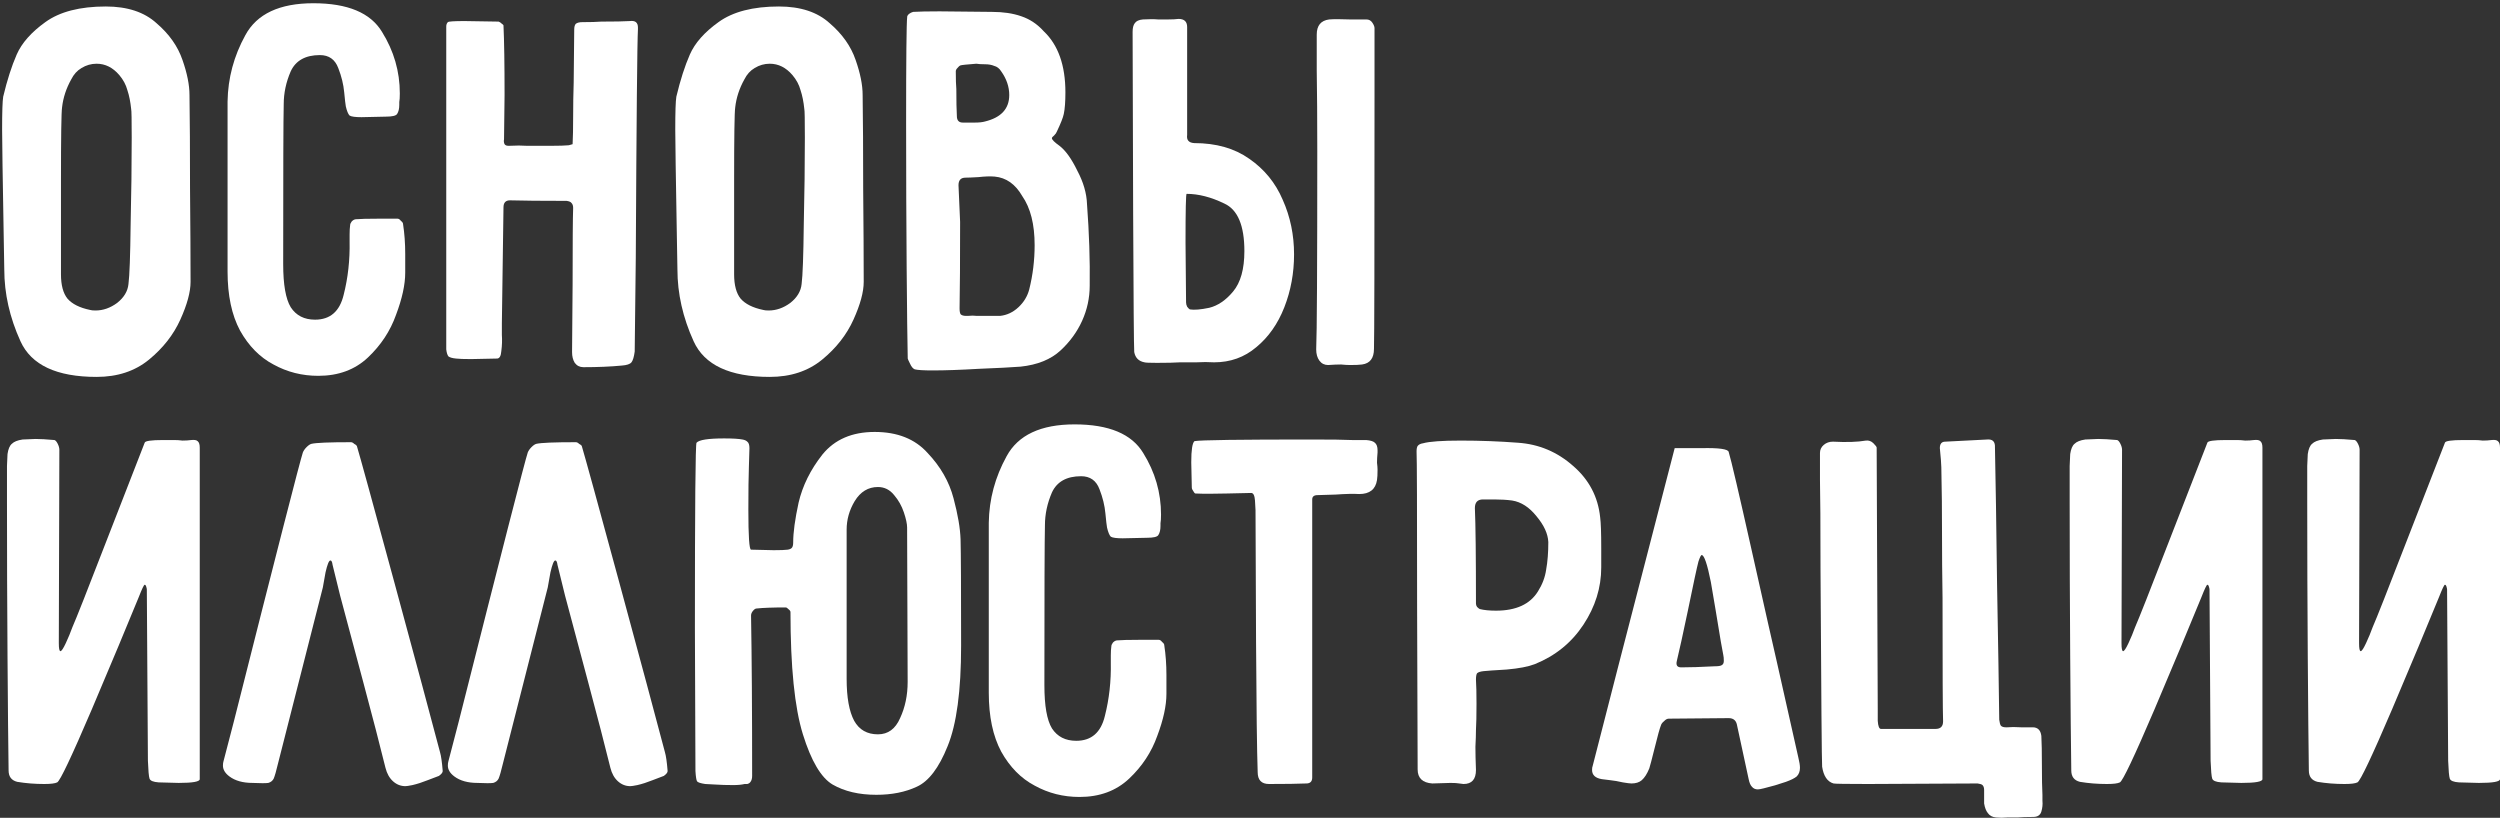 <?xml version="1.0" encoding="UTF-8"?> <svg xmlns="http://www.w3.org/2000/svg" width="590" height="193" viewBox="0 0 590 193" fill="none"><rect x="0" y="0" width="590" height="193" fill="#333333" stroke="none"/> <path d="M0.755 22.812C0.585 23.831 0.5 26.423 0.5 30.585C0.5 33.134 0.627 41.672 0.882 56.199L1.01 63.59C1.01 69.282 2.284 74.932 4.833 80.539C7.381 86.146 13.371 88.95 22.801 88.95C27.728 88.95 31.849 87.59 35.162 84.872C38.475 82.153 40.939 79.01 42.553 75.442C44.167 71.874 44.974 68.9 44.974 66.522C44.974 60.83 44.932 53.481 44.847 44.476C44.847 35.47 44.804 28.122 44.719 22.43C44.719 20.051 44.167 17.29 43.063 14.147C41.958 10.918 39.919 8.03 36.946 5.481C34.057 2.848 30.064 1.531 24.967 1.531C18.85 1.531 14.093 2.763 10.695 5.226C7.381 7.605 5.13 10.154 3.941 12.872C2.751 15.591 1.689 18.904 0.755 22.812ZM30.956 25.743C31.041 25.998 31.084 28.249 31.084 32.497C31.084 38.699 30.999 45.538 30.829 53.014C30.744 60.405 30.574 65.077 30.319 67.031C30.149 68.73 29.257 70.217 27.643 71.491C26.029 72.681 24.33 73.275 22.546 73.275C21.951 73.275 21.526 73.233 21.272 73.148C18.808 72.638 17.024 71.746 15.919 70.472C14.9 69.198 14.39 67.286 14.39 64.737V59.003V42.819C14.39 32.285 14.475 26.465 14.645 25.361C14.9 23.067 15.622 20.858 16.811 18.734C17.406 17.545 18.213 16.653 19.233 16.058C20.337 15.378 21.526 15.039 22.801 15.039C24.84 15.039 26.624 15.931 28.153 17.715C29.087 18.819 29.725 20.009 30.064 21.283C30.489 22.557 30.787 24.044 30.956 25.743Z" fill="white"></path> <path d="M82.506 56.964C82.591 61.382 82.124 65.587 81.104 69.58C80.17 73.488 77.918 75.442 74.35 75.442C71.802 75.442 69.89 74.465 68.616 72.511C67.427 70.557 66.832 67.159 66.832 62.316C66.832 40.398 66.874 27.824 66.959 24.596C66.959 21.962 67.511 19.371 68.616 16.823C69.805 14.274 72.099 13 75.497 13C77.621 13 79.065 14.019 79.83 16.058C80.595 18.012 81.062 19.924 81.232 21.793C81.402 23.577 81.529 24.681 81.614 25.106C81.869 26.21 82.166 26.932 82.506 27.272C82.931 27.527 83.865 27.654 85.31 27.654L91.044 27.527C92.573 27.527 93.465 27.315 93.72 26.89C94.06 26.38 94.23 25.658 94.23 24.724C94.23 24.639 94.23 24.426 94.23 24.086C94.315 23.662 94.357 22.982 94.357 22.047C94.357 16.865 92.956 12.023 90.152 7.52C87.433 3.017 82.039 0.766 73.968 0.766C65.982 0.766 60.63 3.272 57.911 8.285C55.193 13.212 53.791 18.437 53.706 23.959V64.1C53.706 69.707 54.683 74.337 56.637 77.99C58.676 81.644 61.31 84.32 64.538 86.019C67.766 87.803 71.292 88.695 75.115 88.695C79.873 88.695 83.78 87.251 86.839 84.362C89.897 81.474 92.106 78.118 93.465 74.295C94.909 70.472 95.632 67.159 95.632 64.355C95.632 63.845 95.632 62.359 95.632 59.895C95.632 57.431 95.462 55.095 95.122 52.886C95.122 52.631 94.952 52.376 94.612 52.122C94.357 51.782 94.103 51.612 93.848 51.612H89.005C86.711 51.612 85.055 51.654 84.035 51.739C83.695 51.739 83.356 51.909 83.016 52.249C82.761 52.589 82.633 52.886 82.633 53.141C82.549 53.736 82.506 54.458 82.506 55.307C82.506 56.072 82.506 56.624 82.506 56.964Z" fill="white"></path> <path d="M117.294 84.617C117.889 84.617 118.229 84.022 118.314 82.833C118.484 81.559 118.526 80.284 118.441 79.01C118.441 77.736 118.441 76.844 118.441 76.334L118.823 48.936C118.823 47.831 119.333 47.279 120.353 47.279C123.326 47.364 127.786 47.407 133.733 47.407C134.328 47.492 134.71 47.661 134.88 47.916C135.135 48.171 135.262 48.553 135.262 49.063C135.177 51.442 135.135 57.474 135.135 67.159L135.007 83.088C135.007 84.107 135.22 84.957 135.645 85.636C136.154 86.316 136.834 86.656 137.684 86.656C141.082 86.656 144.098 86.528 146.731 86.274C147.921 86.189 148.685 85.934 149.025 85.509C149.365 85.084 149.62 84.235 149.79 82.96L150.045 60.787C150.214 27.824 150.384 9.856 150.554 6.883V6.501C150.554 5.311 149.917 4.801 148.643 4.971C147.283 5.056 145.032 5.099 141.889 5.099C140.869 5.184 139.383 5.226 137.429 5.226C136.749 5.226 136.239 5.354 135.899 5.609C135.645 5.863 135.517 6.331 135.517 7.01L135.39 19.499C135.305 22.132 135.262 24.808 135.262 27.527C135.262 30.246 135.22 32.412 135.135 34.026C134.625 34.196 134.328 34.281 134.243 34.281C133.308 34.366 131.992 34.408 130.292 34.408H126.979C126.3 34.408 125.407 34.408 124.303 34.408C123.199 34.323 121.839 34.323 120.225 34.408H119.97C119.546 34.408 119.248 34.281 119.078 34.026C118.908 33.686 118.866 33.304 118.951 32.879L119.078 22.43C119.078 15.209 118.993 9.729 118.823 5.991C118.823 5.906 118.696 5.778 118.441 5.609C118.186 5.354 117.931 5.184 117.677 5.099L109.648 4.971C107.185 4.971 105.868 5.056 105.698 5.226C105.443 5.481 105.316 5.821 105.316 6.246C105.316 6.67 105.316 6.925 105.316 7.01V16.95V66.904V80.666C105.316 81.006 105.316 81.601 105.316 82.451C105.401 83.215 105.57 83.767 105.825 84.107C106.165 84.362 106.76 84.532 107.609 84.617C108.289 84.702 109.478 84.744 111.177 84.744L117.294 84.617Z" fill="white"></path> <path d="M159.618 22.812C159.448 23.831 159.363 26.423 159.363 30.585C159.363 33.134 159.49 41.672 159.745 56.199L159.873 63.59C159.873 69.282 161.147 74.932 163.696 80.539C166.244 86.146 172.234 88.95 181.664 88.95C186.591 88.95 190.712 87.59 194.025 84.872C197.338 82.153 199.802 79.01 201.416 75.442C203.03 71.874 203.837 68.9 203.837 66.522C203.837 60.83 203.795 53.481 203.71 44.476C203.71 35.47 203.667 28.122 203.582 22.43C203.582 20.051 203.03 17.29 201.926 14.147C200.821 10.918 198.782 8.03 195.809 5.481C192.92 2.848 188.927 1.531 183.83 1.531C177.713 1.531 172.956 2.763 169.558 5.226C166.244 7.605 163.993 10.154 162.804 12.872C161.614 15.591 160.552 18.904 159.618 22.812ZM189.82 25.743C189.904 25.998 189.947 28.249 189.947 32.497C189.947 38.699 189.862 45.538 189.692 53.014C189.607 60.405 189.437 65.077 189.182 67.031C189.012 68.73 188.12 70.217 186.506 71.491C184.892 72.681 183.193 73.275 181.409 73.275C180.814 73.275 180.389 73.233 180.135 73.148C177.671 72.638 175.887 71.746 174.782 70.472C173.763 69.198 173.253 67.286 173.253 64.737V59.003V42.819C173.253 32.285 173.338 26.465 173.508 25.361C173.763 23.067 174.485 20.858 175.674 18.734C176.269 17.545 177.076 16.653 178.096 16.058C179.2 15.378 180.389 15.039 181.664 15.039C183.703 15.039 185.487 15.931 187.016 17.715C187.95 18.819 188.588 20.009 188.927 21.283C189.352 22.557 189.65 24.044 189.82 25.743Z" fill="white"></path> <path d="M214.098 3.952C213.929 5.481 213.844 13.807 213.844 28.929C213.844 41.247 213.886 52.674 213.971 63.208C214.056 73.743 214.141 80.879 214.226 84.617C214.226 84.702 214.396 85.084 214.736 85.764C215.075 86.528 215.458 86.996 215.883 87.166C216.562 87.335 217.964 87.421 220.088 87.421C223.061 87.421 226.714 87.293 231.047 87.038C235.38 86.868 238.651 86.698 240.859 86.528C244.852 86.104 247.996 84.829 250.289 82.706C252.498 80.666 254.197 78.33 255.387 75.697C256.576 73.063 257.171 70.302 257.171 67.413C257.256 61.382 257.043 54.968 256.534 48.171C256.449 45.623 255.684 42.989 254.24 40.27C252.881 37.467 251.479 35.513 250.035 34.408C248.845 33.559 248.251 32.964 248.251 32.624C248.251 32.454 248.42 32.242 248.76 31.987C249.1 31.647 249.312 31.35 249.397 31.095C250.332 29.141 250.884 27.739 251.054 26.89C251.309 25.701 251.436 24.001 251.436 21.793C251.436 15.421 249.737 10.621 246.339 7.393C244.81 5.694 243.026 4.504 240.987 3.825C239.033 3.145 236.739 2.805 234.105 2.805L221.744 2.678C218.941 2.678 216.86 2.72 215.5 2.805C215.16 2.89 214.821 3.06 214.481 3.315C214.226 3.57 214.098 3.782 214.098 3.952ZM230.41 15.039C230.92 15.124 231.599 15.166 232.449 15.166C233.298 15.166 234.02 15.293 234.615 15.548C235.295 15.718 235.847 16.143 236.272 16.823C237.546 18.607 238.183 20.476 238.183 22.43C238.183 25.658 236.272 27.739 232.449 28.674C231.854 28.844 231.047 28.929 230.028 28.929C229.008 28.929 228.201 28.929 227.606 28.929H227.224C226.29 28.929 225.822 28.419 225.822 27.4C225.737 25.955 225.695 23.831 225.695 21.028C225.61 20.093 225.567 18.692 225.567 16.823C225.567 16.568 225.695 16.313 225.95 16.058C226.205 15.718 226.459 15.506 226.714 15.421C226.969 15.336 228.201 15.209 230.41 15.039ZM241.242 46.26C243.196 49.063 244.173 52.929 244.173 57.856C244.173 61.424 243.748 64.907 242.898 68.306C242.474 69.92 241.624 71.322 240.35 72.511C239.075 73.7 237.631 74.38 236.017 74.55H232.194C231.769 74.55 231.217 74.55 230.537 74.55C229.943 74.465 229.221 74.465 228.371 74.55H227.989C227.394 74.55 226.969 74.422 226.714 74.168C226.544 73.913 226.459 73.445 226.459 72.766C226.544 68.263 226.587 61.467 226.587 52.376L226.205 43.711C226.205 42.522 226.757 41.927 227.861 41.927C228.456 41.927 229.475 41.885 230.92 41.8C232.364 41.63 233.638 41.587 234.743 41.672C237.461 41.927 239.628 43.456 241.242 46.26Z" fill="white"></path> <path d="M267.296 7.52C267.296 15.336 267.338 29.608 267.423 50.337C267.508 70.982 267.593 81.898 267.678 83.088C267.933 84.447 268.74 85.254 270.099 85.509C270.354 85.594 271.331 85.636 273.03 85.636C275.409 85.636 277.236 85.594 278.51 85.509C279.614 85.509 280.889 85.509 282.333 85.509C283.777 85.424 285.179 85.424 286.538 85.509C290.361 85.509 293.674 84.32 296.478 81.941C299.366 79.562 301.575 76.419 303.104 72.511C304.634 68.603 305.398 64.44 305.398 60.022C305.398 55.435 304.506 51.145 302.722 47.152C301.023 43.159 298.389 39.931 294.821 37.467C291.338 35.003 287.005 33.771 281.823 33.771C280.549 33.686 279.997 33.049 280.166 31.86V25.616V6.373C280.166 5.099 279.487 4.462 278.128 4.462C277.533 4.547 276.726 4.589 275.706 4.589C275.027 4.589 274.22 4.589 273.285 4.589C272.351 4.504 271.161 4.504 269.717 4.589C268.782 4.674 268.145 4.971 267.805 5.481C267.466 5.906 267.296 6.586 267.296 7.52ZM310.75 8.157C310.75 8.837 310.75 11.683 310.75 16.695C310.835 21.708 310.878 28.037 310.878 35.683C310.878 63.123 310.793 78.713 310.623 82.451C310.623 83.555 310.878 84.447 311.388 85.127C311.897 85.806 312.577 86.146 313.427 86.146C314.616 86.061 315.635 86.019 316.485 86.019C317.334 86.104 318.057 86.146 318.651 86.146C319.926 86.146 320.86 86.104 321.455 86.019C323.324 85.764 324.258 84.532 324.258 82.323C324.343 80.114 324.386 60.32 324.386 22.939V6.628C324.386 6.288 324.216 5.863 323.876 5.354C323.536 4.844 323.069 4.589 322.474 4.589C322.049 4.589 320.733 4.589 318.524 4.589C316.4 4.504 314.786 4.504 313.681 4.589C311.727 4.844 310.75 6.033 310.75 8.157ZM280.039 45.75C282.843 45.75 285.816 46.514 288.959 48.044C292.103 49.488 293.674 53.226 293.674 59.258C293.674 63.506 292.782 66.691 290.998 68.815C289.299 70.854 287.43 72.129 285.391 72.638C283.352 73.063 281.823 73.191 280.804 73.021C280.634 72.936 280.421 72.723 280.166 72.383C279.997 72.044 279.912 71.704 279.912 71.364L279.784 57.219C279.784 49.573 279.869 45.75 280.039 45.75Z" fill="white"></path> <path d="M17.066 148.069C16.642 149.258 16.132 150.49 15.537 151.764C14.942 153.039 14.518 153.676 14.263 153.676C14.008 153.676 13.88 153.039 13.88 151.764L14.008 106.271V106.143C14.008 105.719 13.88 105.251 13.626 104.742C13.371 104.232 13.116 103.935 12.861 103.85C10.992 103.68 9.505 103.595 8.401 103.595L5.342 103.722C4.153 103.892 3.304 104.232 2.794 104.742C2.284 105.166 1.944 105.974 1.774 107.163C1.774 107.418 1.732 108.352 1.647 109.966C1.647 111.496 1.647 114.342 1.647 118.504C1.647 130.483 1.689 142.632 1.774 154.95C1.859 167.184 1.944 176.147 2.029 181.839C2.029 183.283 2.709 184.175 4.068 184.515C6.107 184.855 8.231 185.024 10.44 185.024C11.969 185.024 12.988 184.897 13.498 184.642C14.178 184.302 16.896 178.568 21.654 167.439C26.411 156.225 30.107 147.389 32.74 140.933C33.505 138.979 33.972 138.002 34.142 138.002C34.312 138.002 34.44 138.172 34.525 138.511C34.609 138.766 34.652 138.979 34.652 139.149L34.907 179.545C34.992 181.839 35.119 183.24 35.289 183.75C35.459 184.26 36.181 184.557 37.456 184.642L42.171 184.77C45.484 184.77 47.141 184.472 47.141 183.878V126.915V105.634C47.141 104.869 46.971 104.359 46.631 104.105C46.376 103.85 45.866 103.765 45.102 103.85C44.507 103.935 43.827 103.977 43.063 103.977C42.383 103.892 41.746 103.85 41.151 103.85H38.475C35.672 103.85 34.227 104.062 34.142 104.487C32.443 108.905 29.385 116.763 24.967 128.062C20.634 139.276 18.001 145.945 17.066 148.069Z" fill="white"></path> <path d="M76.19 138.639C76.275 138.129 76.487 136.94 76.827 135.071C77.252 133.202 77.634 132.267 77.974 132.267C78.229 132.267 78.399 132.607 78.484 133.287L80.268 140.55C81.712 145.988 83.539 152.826 85.748 161.067C87.957 169.308 89.698 176.019 90.972 181.201C91.312 182.561 91.907 183.623 92.757 184.387C93.606 185.152 94.583 185.534 95.687 185.534C95.942 185.534 96.495 185.449 97.344 185.279C98.448 185.024 99.638 184.642 100.912 184.132C102.271 183.623 103.163 183.283 103.588 183.113C104.183 182.688 104.48 182.306 104.48 181.966C104.31 179.842 104.098 178.355 103.843 177.506C101.719 169.435 98.109 156.012 93.011 137.237C87.914 118.462 84.983 107.8 84.219 105.251C84.133 105.082 83.921 104.912 83.581 104.742C83.326 104.487 83.072 104.359 82.817 104.359C77.719 104.359 74.618 104.487 73.514 104.742C73.174 104.827 72.792 105.082 72.367 105.506C71.942 105.931 71.645 106.356 71.475 106.781C70.796 108.82 65.358 130.016 55.164 170.37L52.742 179.672C52.658 179.927 52.615 180.267 52.615 180.692C52.615 181.626 53.125 182.476 54.144 183.24C55.504 184.26 57.33 184.77 59.624 184.77C61.493 184.855 62.725 184.855 63.319 184.77C63.914 184.6 64.339 184.26 64.594 183.75C64.849 183.155 65.189 181.966 65.613 180.182L76.19 138.639Z" fill="white"></path> <path d="M129.269 138.639C129.354 138.129 129.566 136.94 129.906 135.071C130.331 133.202 130.713 132.267 131.053 132.267C131.308 132.267 131.478 132.607 131.563 133.287L133.347 140.55C134.791 145.988 136.618 152.826 138.826 161.067C141.035 169.308 142.777 176.019 144.051 181.201C144.391 182.561 144.986 183.623 145.835 184.387C146.685 185.152 147.662 185.534 148.766 185.534C149.021 185.534 149.573 185.449 150.423 185.279C151.527 185.024 152.717 184.642 153.991 184.132C155.35 183.623 156.242 183.283 156.667 183.113C157.262 182.688 157.559 182.306 157.559 181.966C157.389 179.842 157.177 178.355 156.922 177.506C154.798 169.435 151.187 156.012 146.09 137.237C140.993 118.462 138.062 107.8 137.297 105.251C137.212 105.082 137 104.912 136.66 104.742C136.405 104.487 136.15 104.359 135.895 104.359C130.798 104.359 127.697 104.487 126.593 104.742C126.253 104.827 125.871 105.082 125.446 105.506C125.021 105.931 124.724 106.356 124.554 106.781C123.874 108.82 118.437 130.016 108.243 170.37L105.821 179.672C105.736 179.927 105.694 180.267 105.694 180.692C105.694 181.626 106.204 182.476 107.223 183.24C108.582 184.26 110.409 184.77 112.703 184.77C114.572 184.855 115.804 184.855 116.398 184.77C116.993 184.6 117.418 184.26 117.673 183.75C117.927 183.155 118.267 181.966 118.692 180.182L129.269 138.639Z" fill="white"></path> <path d="M177.25 129.719C176.826 129.719 176.613 126.575 176.613 120.289C176.613 115.786 176.656 112.388 176.741 110.094C176.826 107.715 176.868 106.271 176.868 105.761C176.868 104.997 176.698 104.487 176.358 104.232C176.104 103.977 175.721 103.807 175.212 103.722C174.362 103.552 172.918 103.467 170.879 103.467C167.141 103.467 164.974 103.807 164.38 104.487C164.125 104.742 163.997 119.312 163.997 148.196L164.125 181.966C164.21 183.325 164.337 184.132 164.507 184.387C164.677 184.642 165.314 184.855 166.419 185.024C166.843 185.024 167.65 185.067 168.84 185.152C170.114 185.237 171.516 185.279 173.045 185.279C174.15 185.279 175.042 185.194 175.721 185.024C175.806 185.024 176.019 185.024 176.358 185.024C176.698 184.939 176.953 184.77 177.123 184.515C177.378 184.175 177.505 183.708 177.505 183.113C177.505 167.906 177.42 155.29 177.25 145.265C177.25 144.926 177.378 144.586 177.633 144.246C177.973 143.821 178.27 143.609 178.525 143.609C180.054 143.439 182.39 143.354 185.534 143.354C185.704 143.439 185.873 143.566 186.043 143.736C186.298 143.906 186.468 144.118 186.553 144.373C186.553 157.372 187.53 167.014 189.484 173.301C191.438 179.587 193.774 183.538 196.493 185.152C199.296 186.766 202.737 187.573 206.815 187.573C210.468 187.573 213.654 186.936 216.372 185.662C219.176 184.387 221.597 181.201 223.636 176.104C225.76 170.922 226.822 163.021 226.822 152.402C226.822 138.809 226.779 130.441 226.694 127.297C226.609 124.664 226.057 121.435 225.038 117.612C224.018 113.704 221.979 110.136 218.921 106.908C215.948 103.595 211.785 101.938 206.433 101.938C201.08 101.938 196.96 103.722 194.072 107.29C191.268 110.858 189.399 114.639 188.465 118.632C187.615 122.54 187.19 125.683 187.19 128.062C187.19 128.572 187.105 128.954 186.935 129.209C186.765 129.464 186.426 129.634 185.916 129.719C185.321 129.804 184.217 129.846 182.603 129.846L177.25 129.719ZM199.806 125.004C199.806 122.625 200.443 120.373 201.718 118.25C203.077 116.041 204.903 114.936 207.197 114.936C208.726 114.936 210.001 115.574 211.02 116.848C212.04 118.037 212.804 119.396 213.314 120.926C213.824 122.455 214.079 123.644 214.079 124.494L214.206 160.94C214.206 164.083 213.611 166.929 212.422 169.478C211.318 172.026 209.576 173.301 207.197 173.301C204.649 173.301 202.78 172.239 201.59 170.115C200.401 167.906 199.806 164.593 199.806 160.175V125.004Z" fill="white"></path> <path d="M262.152 156.352C262.237 160.77 261.769 164.975 260.75 168.968C259.815 172.876 257.564 174.83 253.996 174.83C251.447 174.83 249.536 173.853 248.261 171.899C247.072 169.945 246.477 166.547 246.477 161.704C246.477 139.786 246.52 127.212 246.605 123.984C246.605 121.35 247.157 118.759 248.261 116.211C249.451 113.662 251.745 112.388 255.143 112.388C257.267 112.388 258.711 113.407 259.476 115.446C260.24 117.4 260.707 119.312 260.877 121.181C261.047 122.965 261.175 124.069 261.26 124.494C261.514 125.598 261.812 126.32 262.152 126.66C262.576 126.915 263.511 127.042 264.955 127.042L270.69 126.915C272.219 126.915 273.111 126.703 273.366 126.278C273.706 125.768 273.875 125.046 273.875 124.112C273.875 124.027 273.875 123.814 273.875 123.474C273.96 123.05 274.003 122.37 274.003 121.435C274.003 116.253 272.601 111.411 269.798 106.908C267.079 102.405 261.684 100.154 253.614 100.154C245.628 100.154 240.276 102.66 237.557 107.673C234.839 112.6 233.437 117.825 233.352 123.347V163.488C233.352 169.095 234.329 173.725 236.283 177.378C238.322 181.032 240.955 183.708 244.184 185.407C247.412 187.191 250.938 188.083 254.761 188.083C259.518 188.083 263.426 186.639 266.484 183.75C269.543 180.862 271.752 177.506 273.111 173.683C274.555 169.86 275.277 166.547 275.277 163.743C275.277 163.233 275.277 161.747 275.277 159.283C275.277 156.819 275.107 154.483 274.768 152.274C274.768 152.019 274.598 151.764 274.258 151.51C274.003 151.17 273.748 151 273.493 151H268.651C266.357 151 264.7 151.042 263.681 151.127C263.341 151.127 263.001 151.297 262.661 151.637C262.407 151.977 262.279 152.274 262.279 152.529C262.194 153.124 262.152 153.846 262.152 154.695C262.152 155.46 262.152 156.012 262.152 156.352Z" fill="white"></path> <path d="M281.903 104.105C281.393 104.529 281.138 106.186 281.138 109.074L281.266 115.064C281.266 115.319 281.393 115.616 281.648 115.956C281.818 116.296 281.988 116.466 282.158 116.466C283.857 116.55 286.32 116.55 289.549 116.466C292.862 116.381 294.773 116.338 295.283 116.338C295.793 116.338 296.09 116.933 296.175 118.122C296.26 119.227 296.303 119.991 296.303 120.416C296.303 125.768 296.345 136.175 296.43 151.637C296.515 167.099 296.643 177.294 296.812 182.221C296.812 184.09 297.704 185.024 299.489 185.024C303.396 185.024 306.327 184.982 308.281 184.897C309.216 184.897 309.683 184.43 309.683 183.495V137.365V118.25V117.867C309.683 117.188 310.108 116.848 310.957 116.848L315.163 116.72C317.626 116.55 319.495 116.508 320.77 116.593C323.233 116.593 324.635 115.489 324.975 113.28C325.06 112.77 325.103 111.963 325.103 110.858C325.103 110.434 325.06 109.882 324.975 109.202C324.975 108.522 325.018 107.715 325.103 106.781V106.271C325.103 105.421 324.89 104.827 324.465 104.487C324.126 104.147 323.446 103.935 322.426 103.85C322.087 103.85 320.982 103.85 319.113 103.85C317.329 103.765 314.186 103.722 309.683 103.722C292.522 103.722 283.262 103.85 281.903 104.105Z" fill="white"></path> <path d="M377.892 129.336C377.892 125.768 377.807 123.347 377.637 122.073C377.127 117.23 375.003 113.195 371.265 109.966C367.527 106.653 363.194 104.827 358.267 104.487C353.849 104.147 349.347 103.977 344.759 103.977C340.341 103.977 337.368 104.189 335.839 104.614C335.244 104.699 334.819 104.912 334.564 105.251C334.395 105.506 334.31 105.931 334.31 106.526C334.395 108.055 334.437 120.204 334.437 142.972L334.564 181.584C334.564 183.623 335.711 184.727 338.005 184.897L342.338 184.77C343.272 184.77 343.952 184.812 344.377 184.897L345.396 185.024C347.35 185.024 348.327 183.92 348.327 181.711C348.242 179.587 348.2 177.761 348.2 176.232C348.285 174.617 348.327 173.301 348.327 172.281C348.412 170.922 348.455 168.84 348.455 166.037C348.455 163.573 348.412 161.704 348.327 160.43C348.327 159.665 348.412 159.156 348.582 158.901C348.837 158.646 349.347 158.476 350.111 158.391C350.876 158.306 352.702 158.179 355.591 158.009C358.479 157.754 360.688 157.329 362.217 156.734C367.06 154.78 370.883 151.679 373.686 147.432C376.49 143.184 377.892 138.681 377.892 133.924V129.336ZM348.327 142.462C348.327 131.333 348.242 123.814 348.072 119.906C348.072 118.547 348.709 117.867 349.984 117.867C350.239 117.867 351.131 117.867 352.66 117.867C354.189 117.867 355.591 117.952 356.865 118.122C358.989 118.462 360.901 119.694 362.6 121.818C364.384 123.942 365.318 125.981 365.403 127.935C365.403 130.398 365.233 132.565 364.893 134.434C364.639 136.218 364.001 137.917 362.982 139.531C361.113 142.589 357.8 144.118 353.042 144.118C351.513 144.118 350.239 143.991 349.219 143.736C349.049 143.651 348.837 143.481 348.582 143.226C348.412 142.972 348.327 142.717 348.327 142.462Z" fill="white"></path> <path d="M381.972 156.989L375.856 180.819C375.771 180.989 375.728 181.286 375.728 181.711C375.728 182.901 376.493 183.623 378.022 183.878C378.532 183.963 379.211 184.047 380.061 184.132C380.91 184.217 381.887 184.387 382.992 184.642C384.011 184.812 384.691 184.897 385.031 184.897C386.05 184.897 386.857 184.642 387.452 184.132C388.132 183.538 388.726 182.603 389.236 181.329C389.406 180.819 389.831 179.205 390.51 176.486C391.19 173.683 391.7 171.856 392.04 171.007C392.21 170.667 392.464 170.37 392.804 170.115C393.144 169.775 393.484 169.605 393.824 169.605L407.969 169.478C408.988 169.478 409.625 169.945 409.88 170.879L412.684 183.878C412.854 184.727 413.109 185.322 413.448 185.662C413.788 186.086 414.255 186.299 414.85 186.299C415.105 186.299 415.572 186.214 416.252 186.044C418.036 185.619 419.778 185.109 421.477 184.515C422.666 184.09 423.516 183.665 424.025 183.24C424.535 182.731 424.79 182.051 424.79 181.201C424.79 180.607 424.662 179.8 424.408 178.78L419.31 156.097C418.461 152.444 416.507 143.779 413.448 130.101C410.39 116.423 408.563 108.607 407.969 106.653C407.799 105.974 405.675 105.676 401.597 105.761C397.604 105.761 395.48 105.761 395.225 105.761L381.972 156.989ZM400.832 132.522C401.172 131.503 401.427 130.993 401.597 130.993C402.192 130.993 402.914 133.117 403.763 137.365L404.91 144.118C405.93 150.405 406.525 153.888 406.694 154.568C406.779 154.908 406.822 155.375 406.822 155.97C406.822 156.479 406.652 156.819 406.312 156.989C406.057 157.159 405.505 157.244 404.655 157.244C401.427 157.414 398.794 157.499 396.755 157.499C395.82 157.499 395.48 156.989 395.735 155.97C396.33 153.506 397.179 149.641 398.284 144.373C399.643 137.747 400.493 133.796 400.832 132.522Z" fill="white"></path> <path d="M443.913 172.026C443.488 172.026 443.233 171.389 443.148 170.115C443.148 168.755 443.148 167.821 443.148 167.311L442.893 105.634C442.893 105.464 442.638 105.124 442.129 104.614C441.619 104.105 441.024 103.892 440.345 103.977C438.391 104.317 435.8 104.402 432.571 104.232C431.722 104.232 431 104.487 430.405 104.997C429.81 105.506 429.513 106.143 429.513 106.908C429.513 107.333 429.513 109.414 429.513 113.152C429.598 116.89 429.64 123.899 429.64 134.179C429.81 164.423 429.938 180.012 430.023 180.947C430.362 183.155 431.254 184.472 432.699 184.897C433.039 184.982 435.757 185.024 440.854 185.024L466.723 184.897C467.318 184.982 467.7 185.109 467.87 185.279C468.125 185.534 468.253 185.916 468.253 186.426V189.612C468.422 190.631 468.72 191.396 469.145 191.906C469.569 192.501 470.206 192.84 471.056 192.925C471.906 193.01 472.798 193.01 473.732 192.925C474.667 192.925 475.474 192.925 476.153 192.925C477.003 192.84 478.235 192.798 479.849 192.798C480.868 192.798 481.506 192.373 481.76 191.524C482.015 190.674 482.1 189.824 482.015 188.975C482.015 188.21 482.015 187.743 482.015 187.573C481.93 186.044 481.888 183.708 481.888 180.564C481.888 177.506 481.845 175.212 481.76 173.683C481.59 172.324 480.911 171.644 479.721 171.644C479.127 171.644 478.192 171.644 476.918 171.644C475.644 171.559 474.582 171.559 473.732 171.644H473.35C472.84 171.644 472.458 171.517 472.203 171.262C472.033 171.007 471.906 170.54 471.821 169.86C471.736 162.554 471.566 151.977 471.311 138.129C471.141 124.196 470.971 113.195 470.801 105.124C470.716 104.105 470.121 103.637 469.017 103.722L459.077 104.232C458.228 104.232 457.803 104.742 457.803 105.761C457.888 106.526 457.973 107.46 458.058 108.565C458.143 109.584 458.185 110.816 458.185 112.26C458.27 115.743 458.313 120.161 458.313 125.513C458.313 130.781 458.355 136.005 458.44 141.188C458.44 158.264 458.483 167.948 458.568 170.242C458.568 171.432 457.973 172.026 456.784 172.026H452.451H443.913Z" fill="white"></path> <path d="M503.86 148.069C503.435 149.258 502.926 150.49 502.331 151.764C501.736 153.039 501.311 153.676 501.057 153.676C500.802 153.676 500.674 153.039 500.674 151.764L500.802 106.271V106.143C500.802 105.719 500.674 105.251 500.419 104.742C500.165 104.232 499.91 103.935 499.655 103.85C497.786 103.68 496.299 103.595 495.195 103.595L492.136 103.722C490.947 103.892 490.097 104.232 489.588 104.742C489.078 105.166 488.738 105.974 488.568 107.163C488.568 107.418 488.526 108.352 488.441 109.966C488.441 111.496 488.441 114.342 488.441 118.504C488.441 130.483 488.483 142.632 488.568 154.95C488.653 167.184 488.738 176.147 488.823 181.839C488.823 183.283 489.503 184.175 490.862 184.515C492.901 184.855 495.025 185.024 497.234 185.024C498.763 185.024 499.782 184.897 500.292 184.642C500.972 184.302 503.69 178.568 508.448 167.439C513.205 156.225 516.901 147.389 519.534 140.933C520.299 138.979 520.766 138.002 520.936 138.002C521.106 138.002 521.233 138.172 521.318 138.511C521.403 138.766 521.446 138.979 521.446 139.149L521.701 179.545C521.786 181.839 521.913 183.24 522.083 183.75C522.253 184.26 522.975 184.557 524.249 184.642L528.964 184.77C532.278 184.77 533.934 184.472 533.934 183.878V126.915V105.634C533.934 104.869 533.764 104.359 533.424 104.105C533.17 103.85 532.66 103.765 531.895 103.85C531.301 103.935 530.621 103.977 529.856 103.977C529.177 103.892 528.54 103.85 527.945 103.85H525.269C522.465 103.85 521.021 104.062 520.936 104.487C519.237 108.905 516.179 116.763 511.761 128.062C507.428 139.276 504.795 145.945 503.86 148.069Z" fill="white"></path> <path d="M559.926 148.069C559.501 149.258 558.991 150.49 558.396 151.764C557.802 153.039 557.377 153.676 557.122 153.676C556.867 153.676 556.74 153.039 556.74 151.764L556.867 106.271V106.143C556.867 105.719 556.74 105.251 556.485 104.742C556.23 104.232 555.975 103.935 555.72 103.85C553.851 103.68 552.365 103.595 551.26 103.595L548.202 103.722C547.012 103.892 546.163 104.232 545.653 104.742C545.143 105.166 544.804 105.974 544.634 107.163C544.634 107.418 544.591 108.352 544.506 109.966C544.506 111.496 544.506 114.342 544.506 118.504C544.506 130.483 544.549 142.632 544.634 154.95C544.719 167.184 544.804 176.147 544.888 181.839C544.888 183.283 545.568 184.175 546.927 184.515C548.966 184.855 551.09 185.024 553.299 185.024C554.828 185.024 555.848 184.897 556.357 184.642C557.037 184.302 559.756 178.568 564.513 167.439C569.271 156.225 572.966 147.389 575.6 140.933C576.364 138.979 576.832 138.002 577.002 138.002C577.172 138.002 577.299 138.172 577.384 138.511C577.469 138.766 577.511 138.979 577.511 139.149L577.766 179.545C577.851 181.839 577.979 183.24 578.148 183.75C578.318 184.26 579.041 184.557 580.315 184.642L585.03 184.77C588.343 184.77 590 184.472 590 183.878V126.915V105.634C590 104.869 589.83 104.359 589.49 104.105C589.235 103.85 588.725 103.765 587.961 103.85C587.366 103.935 586.686 103.977 585.922 103.977C585.242 103.892 584.605 103.85 584.01 103.85H581.334C578.531 103.85 577.087 104.062 577.002 104.487C575.302 108.905 572.244 116.763 567.826 128.062C563.494 139.276 560.86 145.945 559.926 148.069Z" fill="white"></path> </svg> 